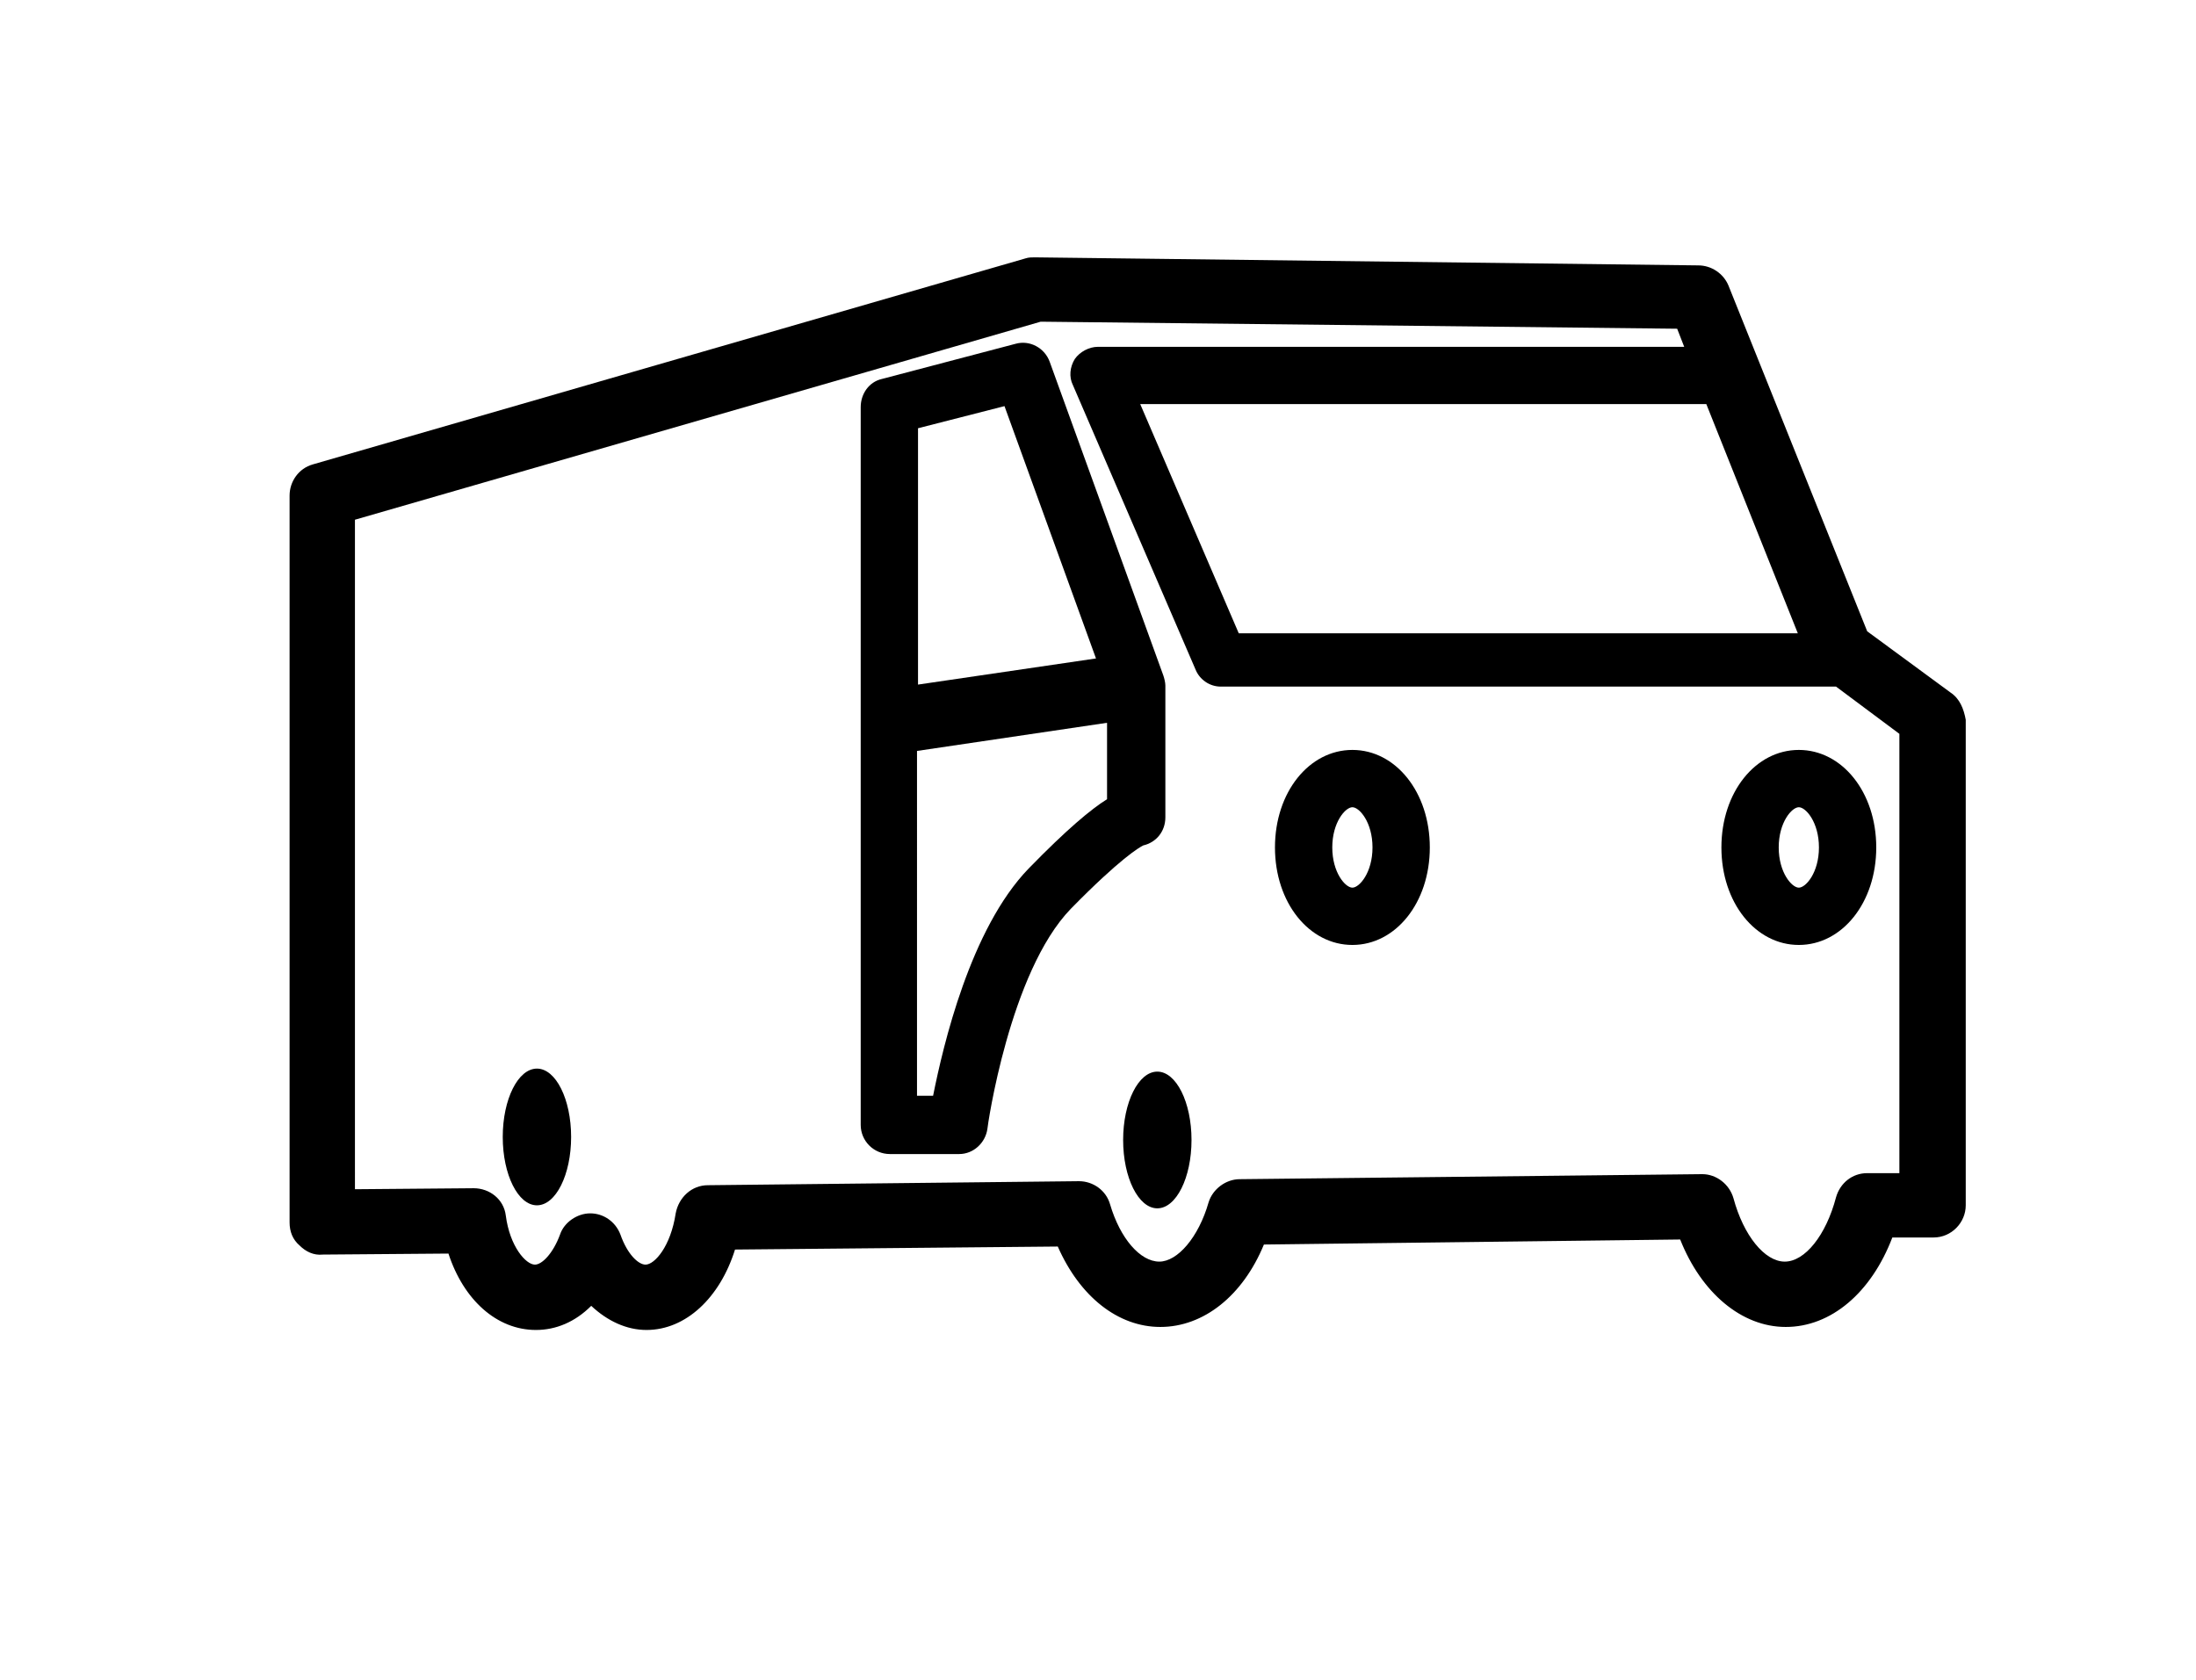 <?xml version="1.0" encoding="utf-8"?>
<!-- Generator: Adobe Illustrator 24.1.3, SVG Export Plug-In . SVG Version: 6.00 Build 0)  -->
<svg version="1.1" id="Layer_1" xmlns="http://www.w3.org/2000/svg" xmlns:xlink="http://www.w3.org/1999/xlink" x="0px" y="0px"
	 viewBox="0 0 218.4 167.1" style="enable-background:new 0 0 218.4 167.1;" xml:space="preserve">
<ellipse cx="115.1" cy="113.4" rx="3.4" ry="6.8"/>
<ellipse cx="53.4" cy="113.1" rx="3.4" ry="6.8"/>
<g>
	<path d="M104.4,36c-0.5-1.4-2-2.2-3.4-1.8l-13.3,3.5c-1.3,0.3-2.1,1.5-2.1,2.8v71.4c0,1.6,1.3,2.9,2.9,2.9h6.9
		c1.4,0,2.6-1.1,2.8-2.5c0-0.2,2.2-15.6,8.3-21.9c4.9-5,6.8-6.1,7.2-6.3c1.3-0.3,2.2-1.4,2.2-2.8V68.2c0-0.3-0.1-0.7-0.2-1L104.4,36
		z M99.9,40.4l9.1,25.1l-17.7,2.6V42.6L99.9,40.4z M102.3,86.4c-5.8,6-8.5,17.6-9.5,22.6h-1.6V74.7l18.9-2.8v7.6
		C108.5,80.5,106.1,82.5,102.3,86.4z"/>
	<path d="M134.5,74.6c-4.3,0-7.7,4.2-7.7,9.7s3.4,9.7,7.7,9.7s7.7-4.2,7.7-9.7S138.8,74.6,134.5,74.6z M134.5,88.3c-0.7,0-2-1.5-2-4
		s1.3-4,2-4s2,1.5,2,4S135.2,88.3,134.5,88.3z"/>
	<path d="M178.9,74.6c-4.3,0-7.7,4.2-7.7,9.7s3.4,9.7,7.7,9.7s7.7-4.2,7.7-9.7S183.2,74.6,178.9,74.6z M178.9,88.3c-0.7,0-2-1.5-2-4
		s1.3-4,2-4s2,1.5,2,4S179.6,88.3,178.9,88.3z"/>
	<path d="M194,68.9l-8.3-6.1l-13.8-34.4c-0.5-1.2-1.7-2-3-2l-66-0.8c-0.3,0-0.6,0-0.9,0.1L31.1,46.2c-1.4,0.4-2.3,1.7-2.3,3.1v72.3
		c0,0.9,0.3,1.7,1,2.3c0.6,0.6,1.4,1,2.3,0.9l12.5-0.1c1.5,4.6,4.8,7.6,8.7,7.6c2,0,3.9-0.8,5.5-2.4c1.6,1.5,3.5,2.4,5.5,2.4
		c3.9,0,7.3-3.2,8.8-8l32.1-0.3c2.2,5,6,8,10.2,8c4.3,0,8.2-3.1,10.3-8.2l41.4-0.5c2.1,5.3,6.1,8.7,10.5,8.7c4.5,0,8.5-3.4,10.6-8.9
		h4.1c1.8,0,3.2-1.5,3.2-3.2V71.6C195.3,70.5,194.9,69.5,194,68.9z M178.8,63h-55.6l-9.8-22.8h56.3L178.8,63z M188.9,116.7h-3.2
		c-1.5,0-2.7,1-3.1,2.4c-1,3.8-3.1,6.4-5.1,6.4s-4.1-2.6-5.1-6.3c-0.4-1.4-1.7-2.4-3.1-2.4l0,0l-46,0.5c-1.4,0-2.7,1-3.1,2.3
		c-1,3.5-3.1,5.9-4.9,5.9c-1.9,0-3.9-2.3-4.9-5.7c-0.4-1.4-1.7-2.3-3.1-2.3l-36.9,0.4c-1.6,0-2.9,1.2-3.2,2.8
		c-0.5,3.3-2.1,5.1-3,5.1c-0.7,0-1.8-1-2.5-3c-0.5-1.3-1.7-2.1-3-2.1s-2.6,0.9-3,2.1c-0.7,1.9-1.8,3-2.5,3c-0.9,0-2.5-1.8-2.9-4.9
		c-0.2-1.6-1.6-2.7-3.2-2.7l0,0l-11.8,0.1V51.7L103.5,32l63.3,0.7l0.7,1.8h-58.3c-0.9,0-1.8,0.5-2.3,1.2c-0.5,0.8-0.6,1.8-0.2,2.6
		l12.2,28.3c0.4,1,1.4,1.7,2.5,1.7h61.2l6.3,4.7L188.9,116.7L188.9,116.7z"/>
</g>
</svg>
